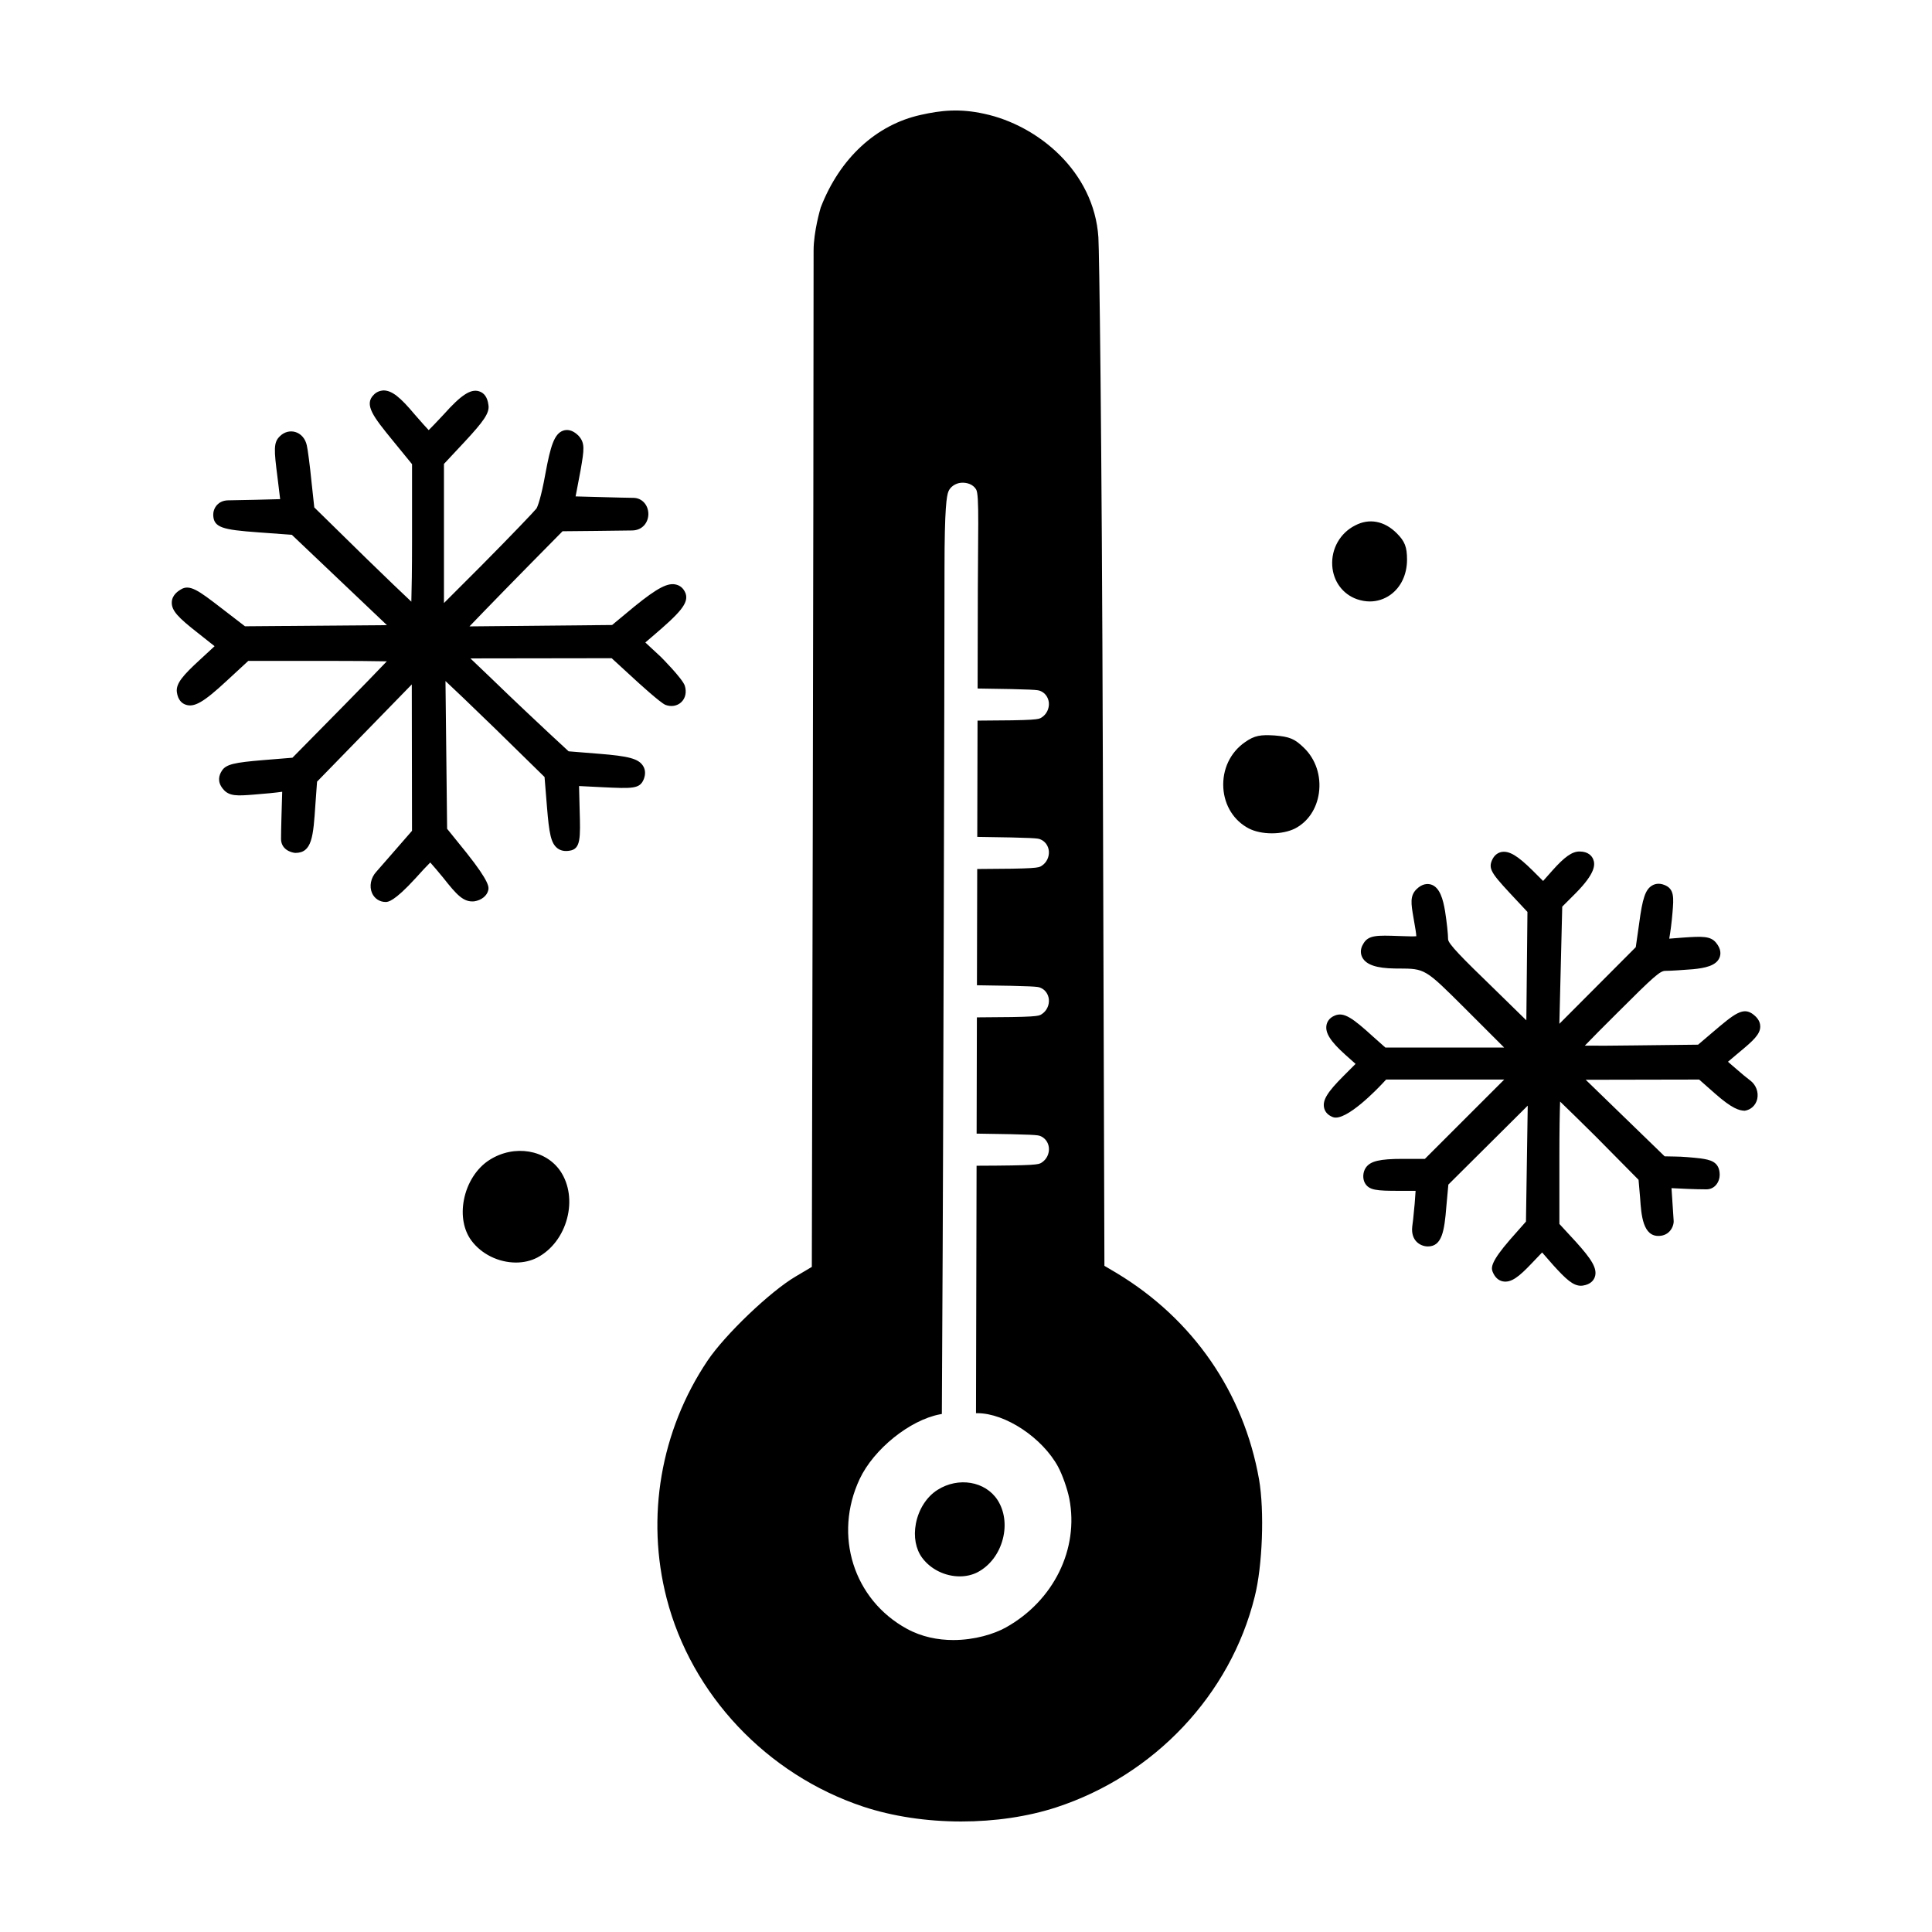 <?xml version="1.0" encoding="UTF-8"?>
<!-- Uploaded to: SVG Repo, www.svgrepo.com, Generator: SVG Repo Mixer Tools -->
<svg fill="#000000" width="800px" height="800px" version="1.1" viewBox="144 144 512 512" xmlns="http://www.w3.org/2000/svg">
 <path d="m497.06 293.92c-0.289-4.481 2.09-8.672 6.062-10.672 3.719-1.961 7.742-1.215 11.027 2.066 2.141 2.141 2.727 3.641 2.727 6.984 0 3.941-1.613 7.352-4.43 9.355-1.602 1.133-3.477 1.738-5.422 1.738-1.125 0-2.277-0.207-3.426-0.598l-0.012-0.004c-3.758-1.336-6.262-4.731-6.527-8.871zm-194.39 49.832-7.977-0.645-5.144-4.762c-2.144-2-9.578-8.961-15.219-14.449l-5.664-5.41 37.43-0.055 6.266 5.75c0.324 0.301 6.66 6.117 8 6.621 1.508 0.574 3.109 0.297 4.18-0.715 1.113-1.047 1.465-2.68 0.938-4.359-0.586-1.859-6.297-7.609-6.375-7.672l-4.086-3.793 1.703-1.461c7.527-6.402 9.879-8.973 8.957-11.578-0.586-1.5-1.633-2.066-2.398-2.273-2.223-0.645-5.008 0.812-11.047 5.688l-6.019 4.992-37.797 0.367 3.941-4.086c3.215-3.305 7.894-8.121 11.844-12.121l8.883-9.008c2.727-0.023 14.504-0.133 18.48-0.207 2.805-0.059 4.262-2.238 4.258-4.363-0.012-2.41-1.699-4.246-3.926-4.277-1.855-0.02-4.644-0.098-6.949-0.16l-2.754-0.074c-2.352-0.059-4.481-0.109-5.656-0.152 0.086-0.449 0.195-1.02 0.324-1.672 0.281-1.465 0.645-3.352 0.992-5.234 0.961-5.578 1.254-7.262-0.613-9.254-1.598-1.559-3.004-1.582-3.93-1.289-2.422 0.777-3.426 4.133-4.762 11.359-1.168 6.539-2.121 8.941-2.402 9.324-0.559 0.727-6.656 7.125-14.566 15.098l-9.93 9.93v-36.867l5.473-5.856c4.988-5.375 6.688-7.672 6.309-9.789-0.246-1.961-1.082-3.176-2.484-3.606-2.207-0.684-4.746 0.969-9.316 6.086-2 2.152-3.25 3.438-4.027 4.207-0.711-0.754-1.863-2.023-3.68-4.121-3.891-4.656-6.016-6.332-8.23-6.402-1.074 0.055-1.934 0.43-2.602 1.109-2.777 2.644-0.023 6.016 4.961 12.137l5.141 6.297v20.098c0 7.578-0.086 13.02-0.188 16.34-2.438-2.289-6.387-6.055-11.793-11.324l-13.926-13.652-0.754-6.949c-0.395-4.016-0.977-8.48-1.23-9.5-0.379-1.758-1.516-3.082-3.043-3.535-1.426-0.414-2.949-0.004-4.055 1.09-1.773 1.641-1.602 3.629-0.664 10.941l0.699 5.762c-3.023 0.082-9.883 0.273-13.789 0.316-1.461 0.02-2.367 0.637-2.867 1.148-0.816 0.836-1.09 1.93-1.078 2.676 0.07 3.422 2.484 3.969 11.965 4.66l8.863 0.648 25.211 23.945-37.625 0.301-6.445-4.961c-5.824-4.473-8.23-6.309-10.617-4.762-0.551 0.336-2.223 1.359-2.332 3.273-0.133 2.281 1.691 4.137 6.891 8.203l4.449 3.523-3.859 3.57c-4.481 4.106-6.43 6.316-6.141 8.594 0.293 2.176 1.414 3.008 2.289 3.316 2.281 0.836 4.785-0.613 10.801-6.188l5.848-5.402h20.238c7.621 0 13.074 0.055 16.461 0.121-2.641 2.777-6.723 6.984-11.23 11.566l-13.77 13.977-7.785 0.637c-7.5 0.625-9.848 1.078-10.926 2.832-0.75 1.129-1.305 2.875 0.301 4.805 1.594 2.019 3.898 1.832 8.07 1.508 2.84-0.207 6.172-0.535 7.621-0.762-0.102 3.281-0.316 10.434-0.309 12.504 0.016 2.648 2.387 3.582 3.769 3.707 4.484 0 4.769-4.324 5.344-12.922l0.434-5.965 25.105-25.77 0.059 38.797-6.348 7.289c-1.43 1.648-2.641 3.047-3.129 3.578-1.449 1.582-1.898 3.844-1.117 5.633 0.641 1.449 2.016 2.359 3.598 2.359 0.598 0 2.191 0 7.977-6.34 1.5-1.691 2.887-3.16 3.856-4.125 0.832 0.934 2.023 2.324 3.422 4.031 3.633 4.606 5.379 6.523 8.219 6.266 1.906-0.277 3.406-1.473 3.734-2.977 0.16-0.715 0.457-2.055-5.758-9.871l-5.152-6.379-0.434-39.156c2.109 1.953 6.309 5.961 13.336 12.781l12.918 12.652 0.641 7.914c0.57 7.062 1.055 9.637 2.769 10.965 0.871 0.664 1.965 0.867 3.25 0.648 2.941-0.457 2.863-3.289 2.641-10.855l-0.156-6.277 6.152 0.309c8.047 0.383 9.961 0.469 11-2.133 0.508-1.324 0.441-2.504-0.195-3.523-1.211-1.887-3.727-2.578-11.738-3.211zm305.08 86.527c-0.539-0.379-2.469-1.965-4.383-3.652l-1.438-1.25 3.004-2.535c3.762-3.098 5.535-4.769 5.551-6.793 0.012-1.652-1.215-2.684-1.684-3.082-2.805-2.328-5.078-0.383-11.16 4.793l-3.629 3.09-16.934 0.195c-5.734 0.082-10.152 0.098-13.078 0.059 2.106-2.176 5.152-5.273 8.637-8.715 9.652-9.648 11.309-11.105 12.688-11.105 1.473 0 4.875-0.23 7.375-0.434 3.102-0.309 6.102-0.898 6.988-3.066 0.359-0.867 0.488-2.266-0.938-3.984-1.473-1.77-3.648-1.684-8.887-1.32l-3.496 0.273c0.309-1.664 0.68-4.606 0.863-6.891 0.332-3.945 0.535-6.324-2.176-7.352-1.445-0.574-2.543-0.242-3.215 0.156-1.789 1.059-2.562 3.34-3.457 10.156l-0.883 6.184-20.25 20.312 0.762-31.051 3.621-3.621c5.176-5.254 5.164-7.543 4.574-8.953-0.316-0.762-1.215-2.039-3.629-2.039-1.949 0-3.965 1.426-7.203 5.066l-2.434 2.746-2.848-2.84c-3.91-3.856-6.133-5.211-8.203-4.836-0.812 0.172-1.91 0.715-2.559 2.328-0.969 2.414 0.262 3.727 7.09 11.012l2.371 2.539-0.293 28.73-8.883-8.688c-8.062-7.805-11.855-11.613-11.855-12.801 0-1.344-0.344-4.539-0.801-7.438-0.516-3.074-1.352-6.309-3.699-7.059-0.91-0.266-2.332-0.293-3.906 1.273-1.742 1.75-1.391 3.856-0.797 7.332l0.242 1.414c0.242 1.379 0.516 2.91 0.535 3.68-0.754 0.07-2.293 0.02-3.379-0.02l-1.273-0.039c-5.707-0.203-8.074-0.273-9.371 2.031-1.059 1.648-0.625 3.008-0.266 3.68 1.031 1.91 3.75 2.832 8.57 2.898l1.078 0.004c6.969 0.035 6.969 0.035 17.355 10.383l10.574 10.57-31.48-0.004-3.168-2.812c-5.594-5.113-7.859-6.656-10.219-5.672-1.656 0.66-2.106 1.891-2.223 2.559-0.371 2.039 1.066 4.301 4.969 7.809l2.742 2.445-3.18 3.18c-4.297 4.297-5.598 6.418-5.168 8.43 0.172 0.805 0.719 1.891 2.359 2.504 3.473 1.246 12.051-7.793 13.027-8.836l1.059-1.133h31.301l-21.027 21.023h-5.863c-6.125 0-8.605 0.594-9.801 2.344-0.77 1.113-0.891 2.82-0.277 3.981 1.09 2.039 3.184 2.144 9.09 2.144h4.387l-0.25 3.449c-0.324 3.727-0.535 5.238-0.641 6.019-0.23 2.012 0.43 3.231 1.023 3.894 0.766 0.855 1.934 1.375 3.125 1.375 3.754 0 4.375-4.16 4.883-10.5l0.539-5.891 21.035-20.922-0.469 30.727-4.203 4.762c-5.047 5.82-5.066 7.375-4.648 8.496 0.59 1.477 1.512 2.348 2.734 2.59 2.215 0.414 4.277-1.246 7.578-4.715l2.82-2.953 2.918 3.336c3.426 3.793 5.301 5.488 7.371 5.488l0.492-0.039c2.07-0.312 2.871-1.402 3.176-2.254 0.816-2.281-1.023-4.914-4.957-9.289l-4.422-4.797v-18.055c0-6.641 0.082-11.391 0.188-14.375 2.086 2.004 5.203 5.059 9.316 9.129l11.473 11.602 0.418 4.82c0.301 4.59 0.75 10.344 5.144 10.047 1.102-0.066 2.051-0.508 2.734-1.289 0.762-0.863 1.059-1.988 1.008-2.727-0.191-2.777-0.438-6.551-0.57-8.637 2.188 0.117 6.227 0.316 9.234 0.316 0.934 0 1.762-0.336 2.394-0.977 0.852-0.855 1.148-2.074 1.145-2.867-0.02-3.594-2.66-3.988-5.031-4.348-2.055-0.238-4.953-0.504-6.879-0.504l-2.676-0.051-20.922-20.289 30.059-0.059 4.172 3.68c4.613 4.074 6.449 4.523 7.894 4.586 1.648-0.246 2.918-1.426 3.32-3.074 0.43-1.863-0.336-3.859-1.93-5.012zm-126-91.375c-3.641-0.227-5.285-0.016-7.805 1.773-3.91 2.699-6.055 7.238-5.75 12.148 0.293 4.672 2.816 8.68 6.762 10.73 1.613 0.828 3.777 1.285 6.102 1.285 2.312 0 4.492-0.457 6.152-1.285l0.02-0.012c3.402-1.777 5.691-5.195 6.289-9.359 0.645-4.519-0.84-9.008-3.969-12.012-2.465-2.394-3.773-2.938-7.801-3.269zm-207.98 112.46c-3.426 2.152-5.984 6.137-6.84 10.664-0.77 4.062-0.051 7.969 1.98 10.711 2.664 3.606 7.203 5.848 11.844 5.848 2.016 0 3.945-0.449 5.594-1.301 3.856-2.023 6.746-5.824 7.949-10.445 1.152-4.422 0.539-8.918-1.684-12.328-3.852-5.859-12.309-7.285-18.844-3.148zm118.7 87.461c-2.887 1.809-5.039 5.168-5.758 8.984-0.648 3.422-0.039 6.711 1.668 9.02 2.242 3.039 6.066 4.926 9.969 4.926 1.691 0 3.324-0.379 4.711-1.094 3.246-1.703 5.684-4.906 6.691-8.793 0.973-3.723 0.453-7.508-1.414-10.383-3.242-4.945-10.367-6.141-15.867-2.66zm85.191-2.766c1.457 8.434 0.91 22.957-1.152 31.086-6.414 25.945-26.59 47.348-52.652 55.844-7.496 2.434-16.188 3.723-25.137 3.723-9.227 0-18.207-1.367-25.98-3.941-25.543-8.52-45.5-29.668-52.078-55.207-5.535-21.484-1.594-44.422 10.82-62.938 4.625-6.902 16.637-18.383 23.367-22.34l4.293-2.543c0.031-13.84 0.469-204.69 0.469-269.33 0-5.078 1.809-11.148 1.883-11.406 5.027-13.047 14.695-21.965 26.547-24.566 5.359-1.203 10.273-1.727 16.785-0.289 14.156 3.023 29.105 15.234 30.258 32.734 0.227 3.496 0.91 49.902 1.18 138.76l0.418 133.81 3.254 1.926c20.25 12.207 33.648 31.625 37.727 54.68zm-50.285 5.082c-0.52-2.59-1.812-6.273-2.949-8.383l0.004-0.004c-4.172-7.723-13.996-14.246-21.457-14.246h-0.324l0.152-65.574c15.914-0.051 16.414-0.309 17.215-0.812 1.355-0.848 2.082-2.383 1.953-3.941-0.141-1.441-1.027-2.641-2.312-3.129-0.645-0.246-1.215-0.422-16.844-0.629l0.07-30.809c15.828-0.055 16.328-0.309 17.125-0.812 1.355-0.848 2.082-2.383 1.953-3.941-0.141-1.441-1.027-2.641-2.312-3.129-0.645-0.246-1.211-0.422-16.75-0.629l0.07-30.809c15.742-0.055 16.238-0.309 17.035-0.812 1.355-0.848 2.082-2.383 1.953-3.941-0.141-1.441-1.027-2.641-2.312-3.129-0.645-0.246-1.203-0.422-16.66-0.629l0.07-30.812c15.66-0.055 16.152-0.309 16.949-0.812 1.355-0.848 2.082-2.383 1.953-3.941-0.141-1.441-1.027-2.641-2.312-3.129-0.645-0.246-1.199-0.422-16.57-0.625l0.039-18.258c0-23.352 0.492-33.039-0.449-34.535-0.848-1.355-2.453-1.859-4.012-1.734-1.441 0.141-2.848 1.066-3.332 2.348-0.441 1.16-1.02 4.172-1.02 20.414 0 26.379-0.363 161.8-0.488 180.9l-0.215 43.117-0.527 0.098c-7.992 1.535-17.523 9.219-21.25 17.129-7.008 14.914-1.637 31.98 12.5 39.699 3.965 2.172 8.262 2.984 12.309 2.984 5.664 0 10.836-1.598 13.957-3.344 12.645-7.07 19.387-20.789 16.789-34.137z"/>
</svg>